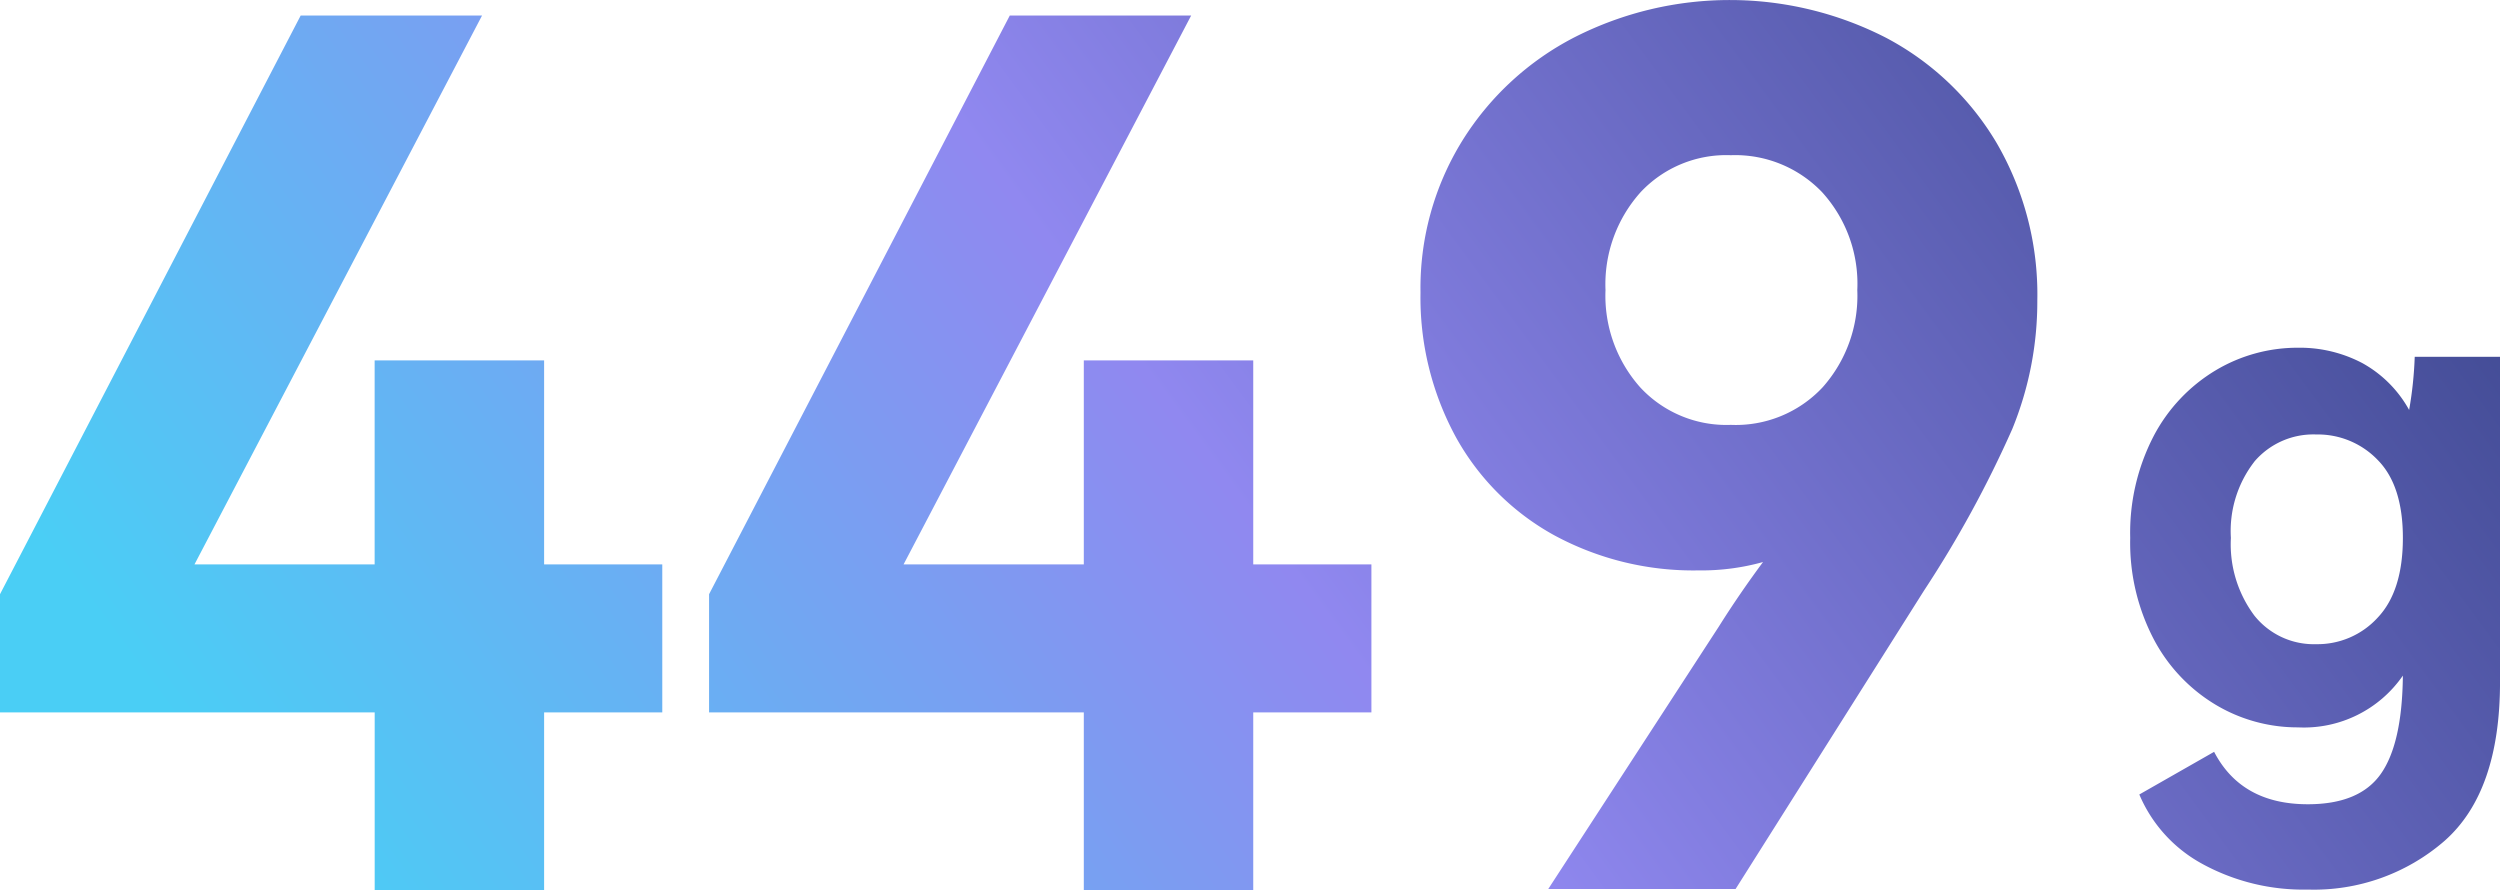 <svg xmlns="http://www.w3.org/2000/svg" xmlns:xlink="http://www.w3.org/1999/xlink" width="215.8" height="76.84" viewBox="0 0 215.8 76.84">
  <defs>
    <linearGradient id="linear-gradient" x1="1.228" y1="0.712" x2="0.115" y2="1" gradientUnits="objectBoundingBox">
      <stop offset="0" stop-color="#283776"/>
      <stop offset="0.606" stop-color="#9088f0"/>
      <stop offset="1" stop-color="#4acef5"/>
    </linearGradient>
  </defs>
  <path id="联合_11" data-name="联合 11" d="M93.5,75.7V60.35H61.153v-10.2L87.11.2h15.657L77.942,47.578H93.5V29.967h14.626V47.578h10.2V60.35h-10.2V75.7Zm-61.211,0V60.35H-.054v-10.2L25.9.2H41.556L16.734,47.578H32.285V29.967H46.914V47.578h10.2V60.35h-10.2V75.7Zm157.843-2.227a12.235,12.235,0,0,1-5.52-6.035l6.456-3.682q2.355,4.526,8.088,4.525,4.461,0,6.305-2.624t1.9-8.479a10.387,10.387,0,0,1-9.054,4.467,13.776,13.776,0,0,1-7.119-1.961,14.4,14.4,0,0,1-5.343-5.675,17.978,17.978,0,0,1-2.019-8.719,18.12,18.12,0,0,1,2.019-8.781,14.415,14.415,0,0,1,5.343-5.675,13.775,13.775,0,0,1,7.119-1.96,11.575,11.575,0,0,1,5.553,1.326,10.286,10.286,0,0,1,4.042,4.046,32.747,32.747,0,0,0,.483-4.588h7.363V57.723q0,9.475-4.768,13.7a17.181,17.181,0,0,1-11.825,4.223A18.2,18.2,0,0,1,190.127,73.472Zm4.407-34.76a9.766,9.766,0,0,0-2.023,6.577,10.276,10.276,0,0,0,2.023,6.7,6.557,6.557,0,0,0,5.34,2.473,7.03,7.03,0,0,0,5.31-2.292q2.172-2.294,2.174-6.88,0-4.526-2.174-6.729a7.163,7.163,0,0,0-5.31-2.2A6.687,6.687,0,0,0,194.535,38.712ZM133.592,75.595l14.729-22.659q1.747-2.78,3.81-5.564a19.765,19.765,0,0,1-5.564.723A25.228,25.228,0,0,1,134.1,45.058a21.559,21.559,0,0,1-8.5-8.5,25.2,25.2,0,0,1-3.036-12.462,24.154,24.154,0,0,1,3.6-13.078,24.74,24.74,0,0,1,9.732-8.962,29.554,29.554,0,0,1,26.834.052,24.222,24.222,0,0,1,9.577,9.112,26.027,26.027,0,0,1,3.5,13.6,29.068,29.068,0,0,1-2.163,11.073,96.328,96.328,0,0,1-7.624,13.955L149.762,75.595Zm7.93-60.1a11.9,11.9,0,0,0-2.989,8.4,11.892,11.892,0,0,0,2.989,8.391,10.138,10.138,0,0,0,7.827,3.247,10.259,10.259,0,0,0,7.93-3.247,11.893,11.893,0,0,0,2.989-8.391,11.747,11.747,0,0,0-3.04-8.449,10.384,10.384,0,0,0-7.878-3.191A10.134,10.134,0,0,0,141.522,15.492Z" transform="translate(0.054 1.142)" fill="url(#linear-gradient)"/>
</svg>
